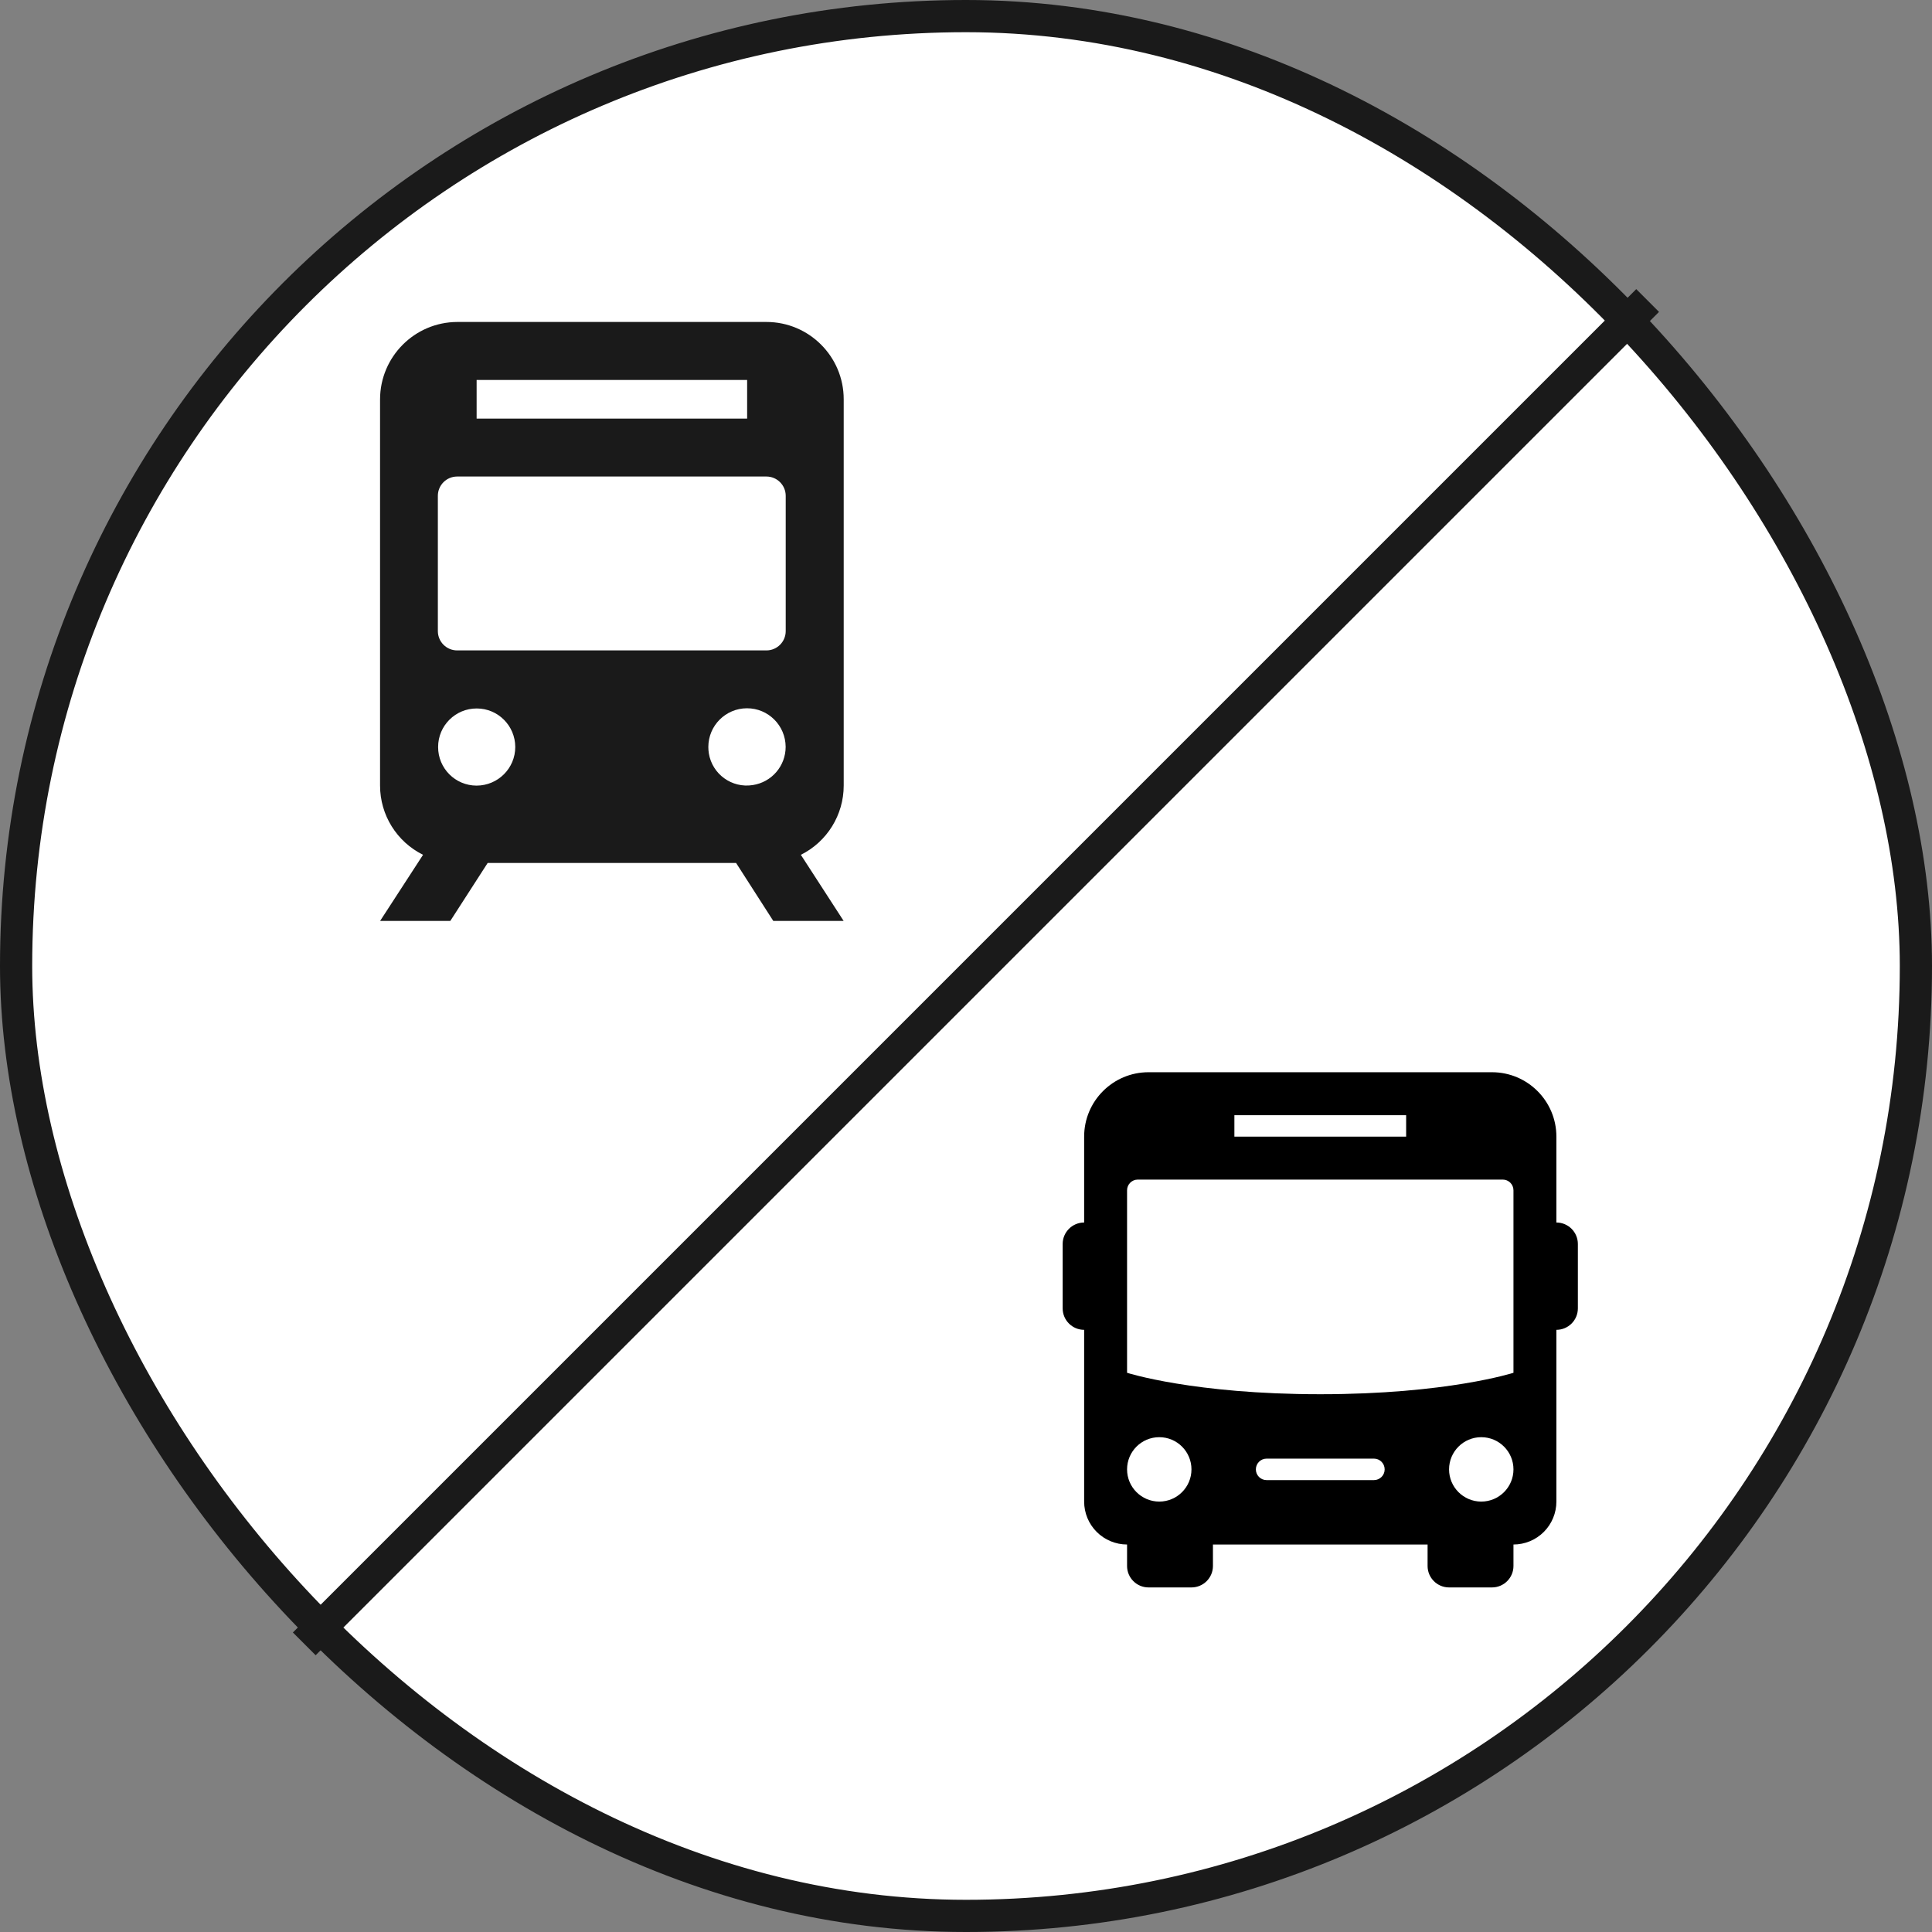 <svg width="60" height="60" viewBox="0 0 60 60" fill="none" xmlns="http://www.w3.org/2000/svg">
<rect x="0" y="0" width="60" height="60" fill="#808080" stroke="none"/>
<rect x="0.5" y="0.5" width="59" height="59" rx="29.5" fill="white"/>
<rect x="0.5" y="0.5" width="59" height="59" rx="29.5" stroke="#1A1A1A"/>
<path d="M24.871 26.547C25.685 26.142 26.202 25.308 26.202 24.398V12.399C26.202 11.074 25.127 9.999 23.802 9.999H14.197C12.876 10.005 11.807 11.079 11.803 12.399V24.398C11.803 25.31 12.321 26.142 13.138 26.547L11.805 28.6H13.985L15.145 26.8H22.86L24.015 28.6H26.2L24.871 26.547ZM14.802 11.8H23.203V13H14.802V11.8ZM23.802 14.799C24.132 14.799 24.401 15.068 24.401 15.398V19.6C24.401 19.93 24.132 20.199 23.802 20.199H14.197C13.866 20.199 13.598 19.93 13.598 19.6V15.398C13.598 15.068 13.866 14.799 14.197 14.799H23.802ZM14.802 24.398C14.139 24.398 13.604 23.861 13.606 23.198C13.606 22.536 14.144 22 14.806 22.002C15.466 22.002 16 22.538 16.002 23.198C16.002 23.861 15.464 24.396 14.802 24.398ZM21.998 23.198C21.998 22.536 22.534 21.998 23.196 21.996C23.859 21.994 24.396 22.531 24.399 23.194C24.399 23.789 23.965 24.292 23.378 24.381C22.729 24.485 22.117 24.043 22.013 23.393C22.003 23.327 21.998 23.262 21.998 23.196V23.198Z" fill="#1A1A1A"/>
<path fill-rule="evenodd" clip-rule="evenodd" d="M37.002 49.299H35.669C35.301 49.299 35.002 49.001 35.002 48.633V47.966C34.649 47.966 34.309 47.825 34.059 47.575C33.809 47.325 33.669 46.986 33.669 46.633V41.299C33.301 41.299 33.002 41.001 33.002 40.633V38.633C33.002 38.265 33.301 37.966 33.669 37.966V35.299C33.669 34.195 34.564 33.299 35.669 33.299H46.335C47.44 33.299 48.335 34.195 48.335 35.299V37.966C48.703 37.966 49.002 38.265 49.002 38.633V40.633C49.002 41.001 48.703 41.299 48.335 41.299V46.633C48.335 46.986 48.195 47.325 47.945 47.575C47.695 47.825 47.355 47.966 47.002 47.966V48.633C47.002 49.001 46.703 49.299 46.335 49.299H45.002C44.634 49.299 44.335 49.001 44.335 48.633V47.966H37.669V48.633C37.669 49.001 37.37 49.299 37.002 49.299ZM36.002 44.633C36.554 44.633 37.002 45.081 37.002 45.633C37.002 46.185 36.554 46.633 36.002 46.633C35.45 46.633 35.002 46.185 35.002 45.633C35.002 45.081 35.45 44.633 36.002 44.633ZM46.002 44.633C46.554 44.633 47.002 45.081 47.002 45.633C47.002 46.185 46.554 46.633 46.002 46.633C45.45 46.633 45.002 46.185 45.002 45.633C45.002 45.081 45.45 44.633 46.002 44.633ZM42.669 45.299H39.335C39.151 45.299 39.002 45.449 39.002 45.633C39.002 45.817 39.151 45.966 39.335 45.966H42.669C42.853 45.966 43.002 45.817 43.002 45.633C43.002 45.449 42.853 45.299 42.669 45.299ZM47.002 36.966C47.002 36.782 46.853 36.633 46.669 36.633H35.335C35.151 36.633 35.002 36.782 35.002 36.966V42.633C35.002 42.633 37.067 43.299 41.002 43.299C44.937 43.299 47.002 42.633 47.002 42.633V36.966ZM43.669 34.633H38.335V35.299H43.669V34.633Z" fill="black"/>
<rect x="50.815" y="8.979" width="1" height="59" transform="rotate(45 50.815 8.979)" fill="#1A1A1A"/>
</svg>
